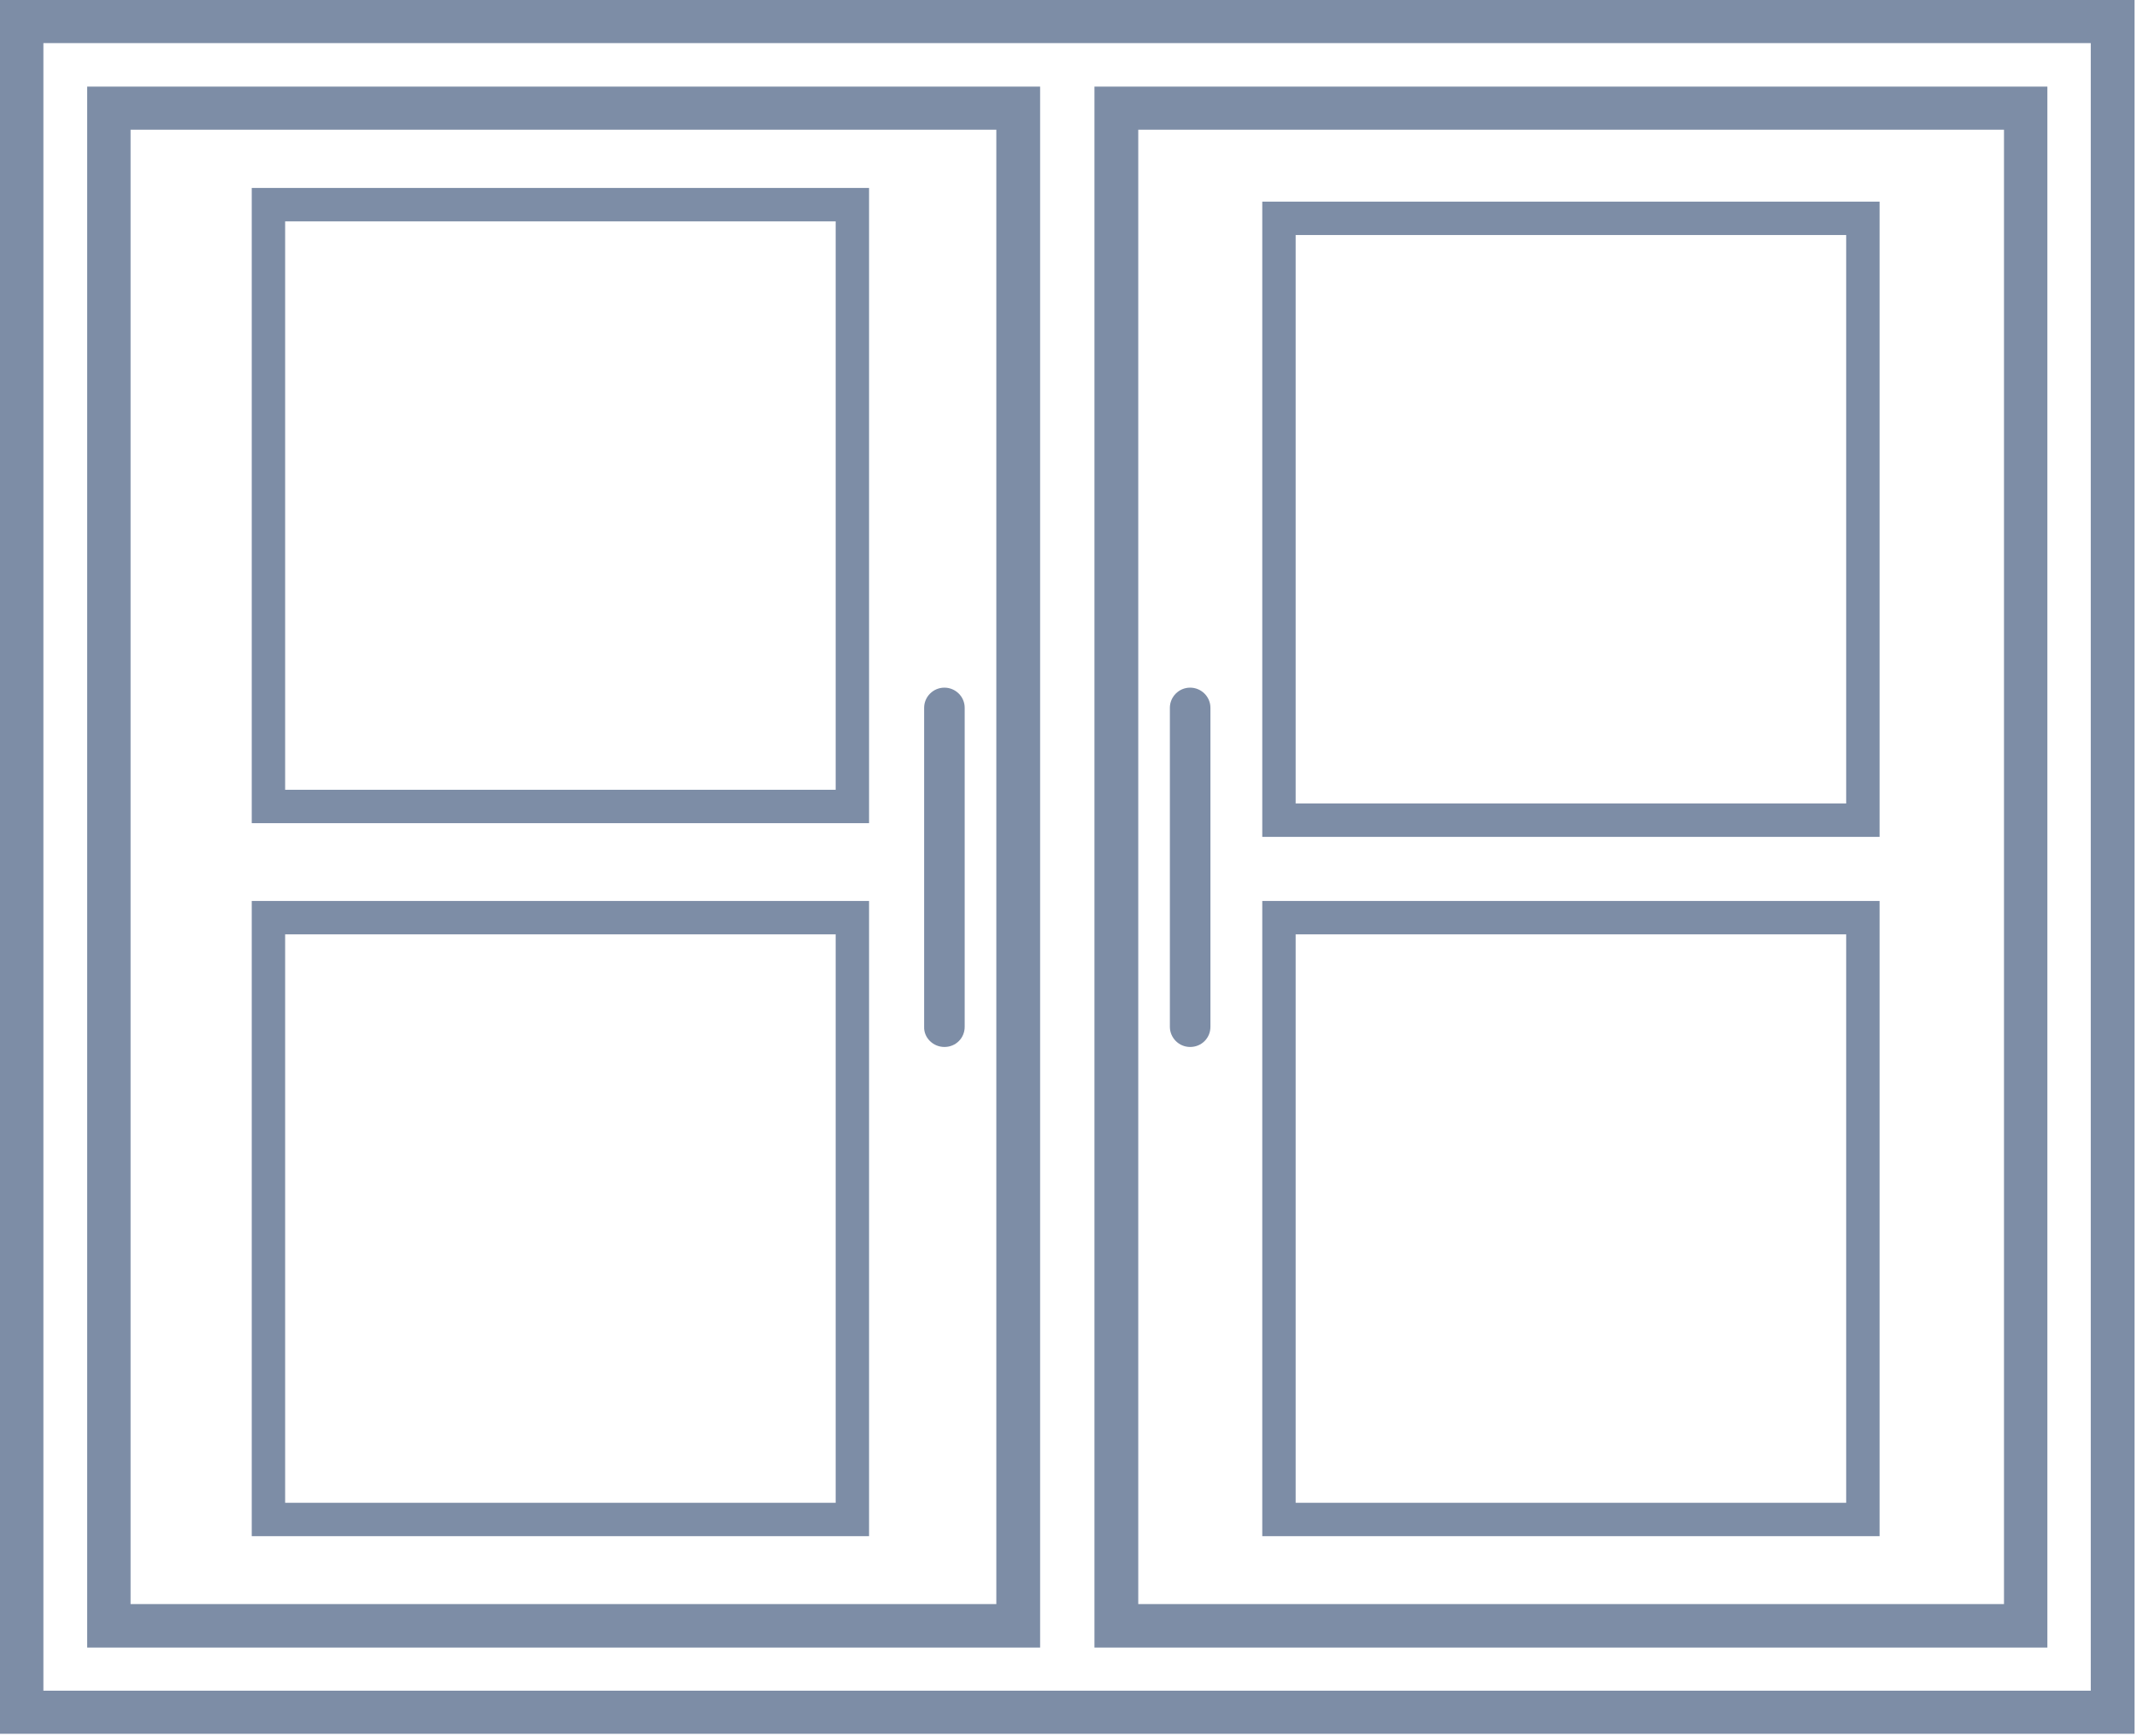 <?xml version="1.0" encoding="UTF-8"?>
<svg xmlns="http://www.w3.org/2000/svg" width="128" height="104" viewBox="0 0 128 104" fill="none">
  <g opacity="0.8" clip-path="url(#clip0_117_2371)">
    <path fill-rule="evenodd" clip-rule="evenodd" d="M127.854 0V103.855H0V0H127.854ZM125.231 101.273V2.582H2.599V101.273H125.231Z" fill="#5D7190"></path>
    <path fill-rule="evenodd" clip-rule="evenodd" d="M62.3 98.692H5.222V5.188H62.3V98.692ZM59.677 7.77H7.821V96.085H59.677V7.77Z" fill="#5D7190"></path>
    <path fill-rule="evenodd" clip-rule="evenodd" d="M122.632 98.692H65.554V5.188H122.632V98.692ZM120.033 7.77H68.178V96.085H120.033V7.77Z" fill="#5D7190"></path>
    <path d="M55.353 61.507V42.396C55.353 41.745 55.888 41.19 56.568 41.19C57.224 41.19 57.782 41.721 57.782 42.396V61.507C57.782 62.183 57.248 62.714 56.568 62.714C55.888 62.714 55.329 62.159 55.353 61.507Z" fill="#5D7190"></path>
    <path d="M70.072 61.507V42.396C70.072 41.745 70.606 41.19 71.287 41.19C71.942 41.19 72.501 41.721 72.501 42.396V61.507C72.501 62.183 71.967 62.714 71.287 62.714C70.606 62.714 70.072 62.159 70.072 61.507Z" fill="#5D7190"></path>
    <path d="M16.079 91.018V54.968H51.054V91.018H16.079Z" stroke="#5D7190" stroke-width="2"></path>
    <path d="M16.079 48.308V12.258H51.054V48.308H16.079Z" stroke="#5D7190" stroke-width="2"></path>
    <path d="M76.606 49.129V13.078H111.581V49.129H76.606Z" stroke="#5D7190" stroke-width="2"></path>
    <path d="M76.606 91.018V54.968H111.581V91.018H76.606Z" stroke="#5D7190" stroke-width="2"></path>
  </g>
  <defs>
    <clipPath id="clip0_117_2371">
      <rect width="128" height="104" fill="white"></rect>
    </clipPath>
  </defs>
</svg>
